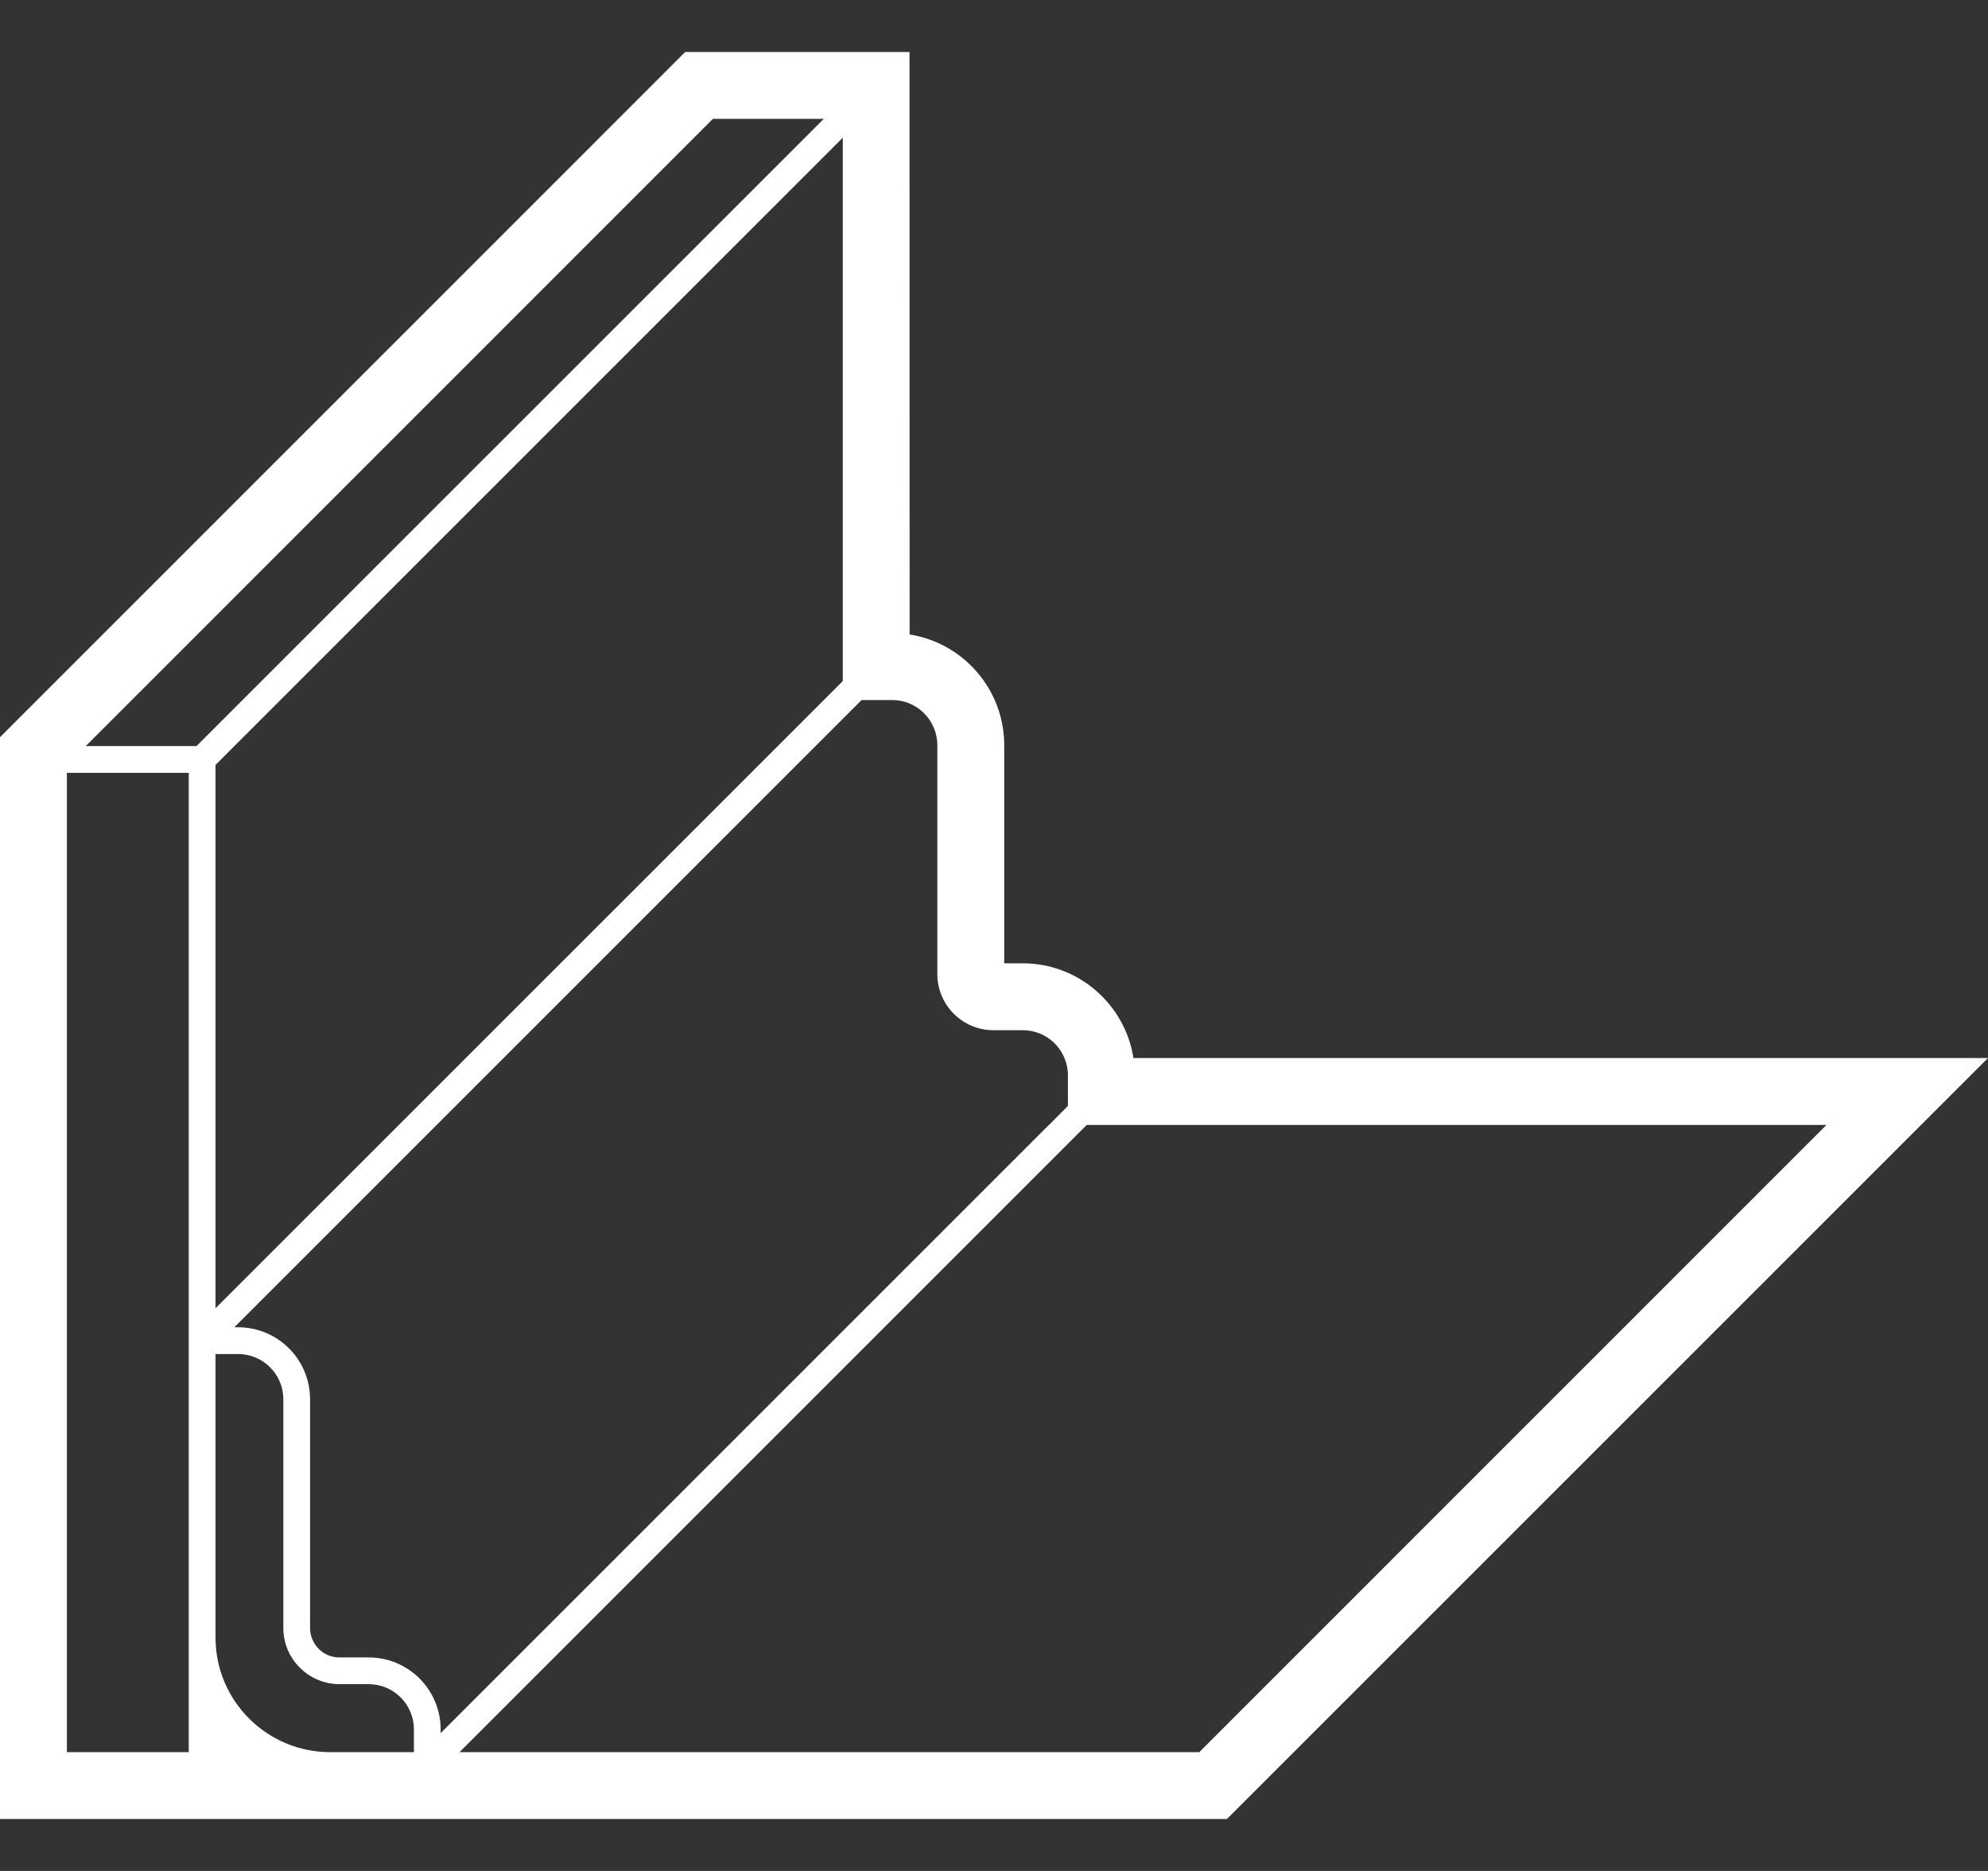 <?xml version="1.0" encoding="utf-8"?><svg width="34" height="32" viewBox="0 0 34 32" fill="none" xmlns="http://www.w3.org/2000/svg">
<rect x="0" y="0" width="34" height="32" fill="#333333" stroke="none"/>
<path d="M19.385 18.096C19.241 17.178 18.447 16.476 17.491 16.476H17.175V12.747C17.175 11.79 16.473 10.996 15.557 10.852L15.555 0.889H11.719L0 12.609V31.111H20.984L34 18.096H19.385ZM16.99 17.62H17.491C17.919 17.62 18.264 17.965 18.264 18.393V18.915L18.17 19.011H18.168L17.942 19.24H17.939L7.536 29.643V29.578C7.536 28.899 6.985 28.348 6.305 28.348H5.804C5.515 28.348 5.303 28.109 5.303 27.847V23.932C5.303 23.253 4.752 22.701 4.072 22.701H4.008C4.7 22.009 14.76 11.949 14.736 11.973C14.767 11.973 15.284 11.973 15.26 11.973C15.686 11.973 16.031 12.321 16.031 12.747V16.661C16.031 17.19 16.461 17.62 16.99 17.62ZM14.414 11.649L3.686 22.376V13.083L14.414 2.355V11.649ZM3.361 12.76H1.467L12.192 2.033H14.089L3.361 12.76ZM1.144 13.218H3.228V29.968H1.144V13.218ZM3.686 28.007V23.159H4.072C4.5 23.159 4.846 23.506 4.846 23.932V27.847C4.846 28.377 5.283 28.805 5.804 28.805H6.305C6.733 28.805 7.079 29.153 7.079 29.578V29.968H5.644C4.578 29.968 3.686 29.103 3.686 28.007ZM7.859 29.968L18.587 19.24H31.238L20.511 29.968H7.859Z" fill="white"/>
</svg>
